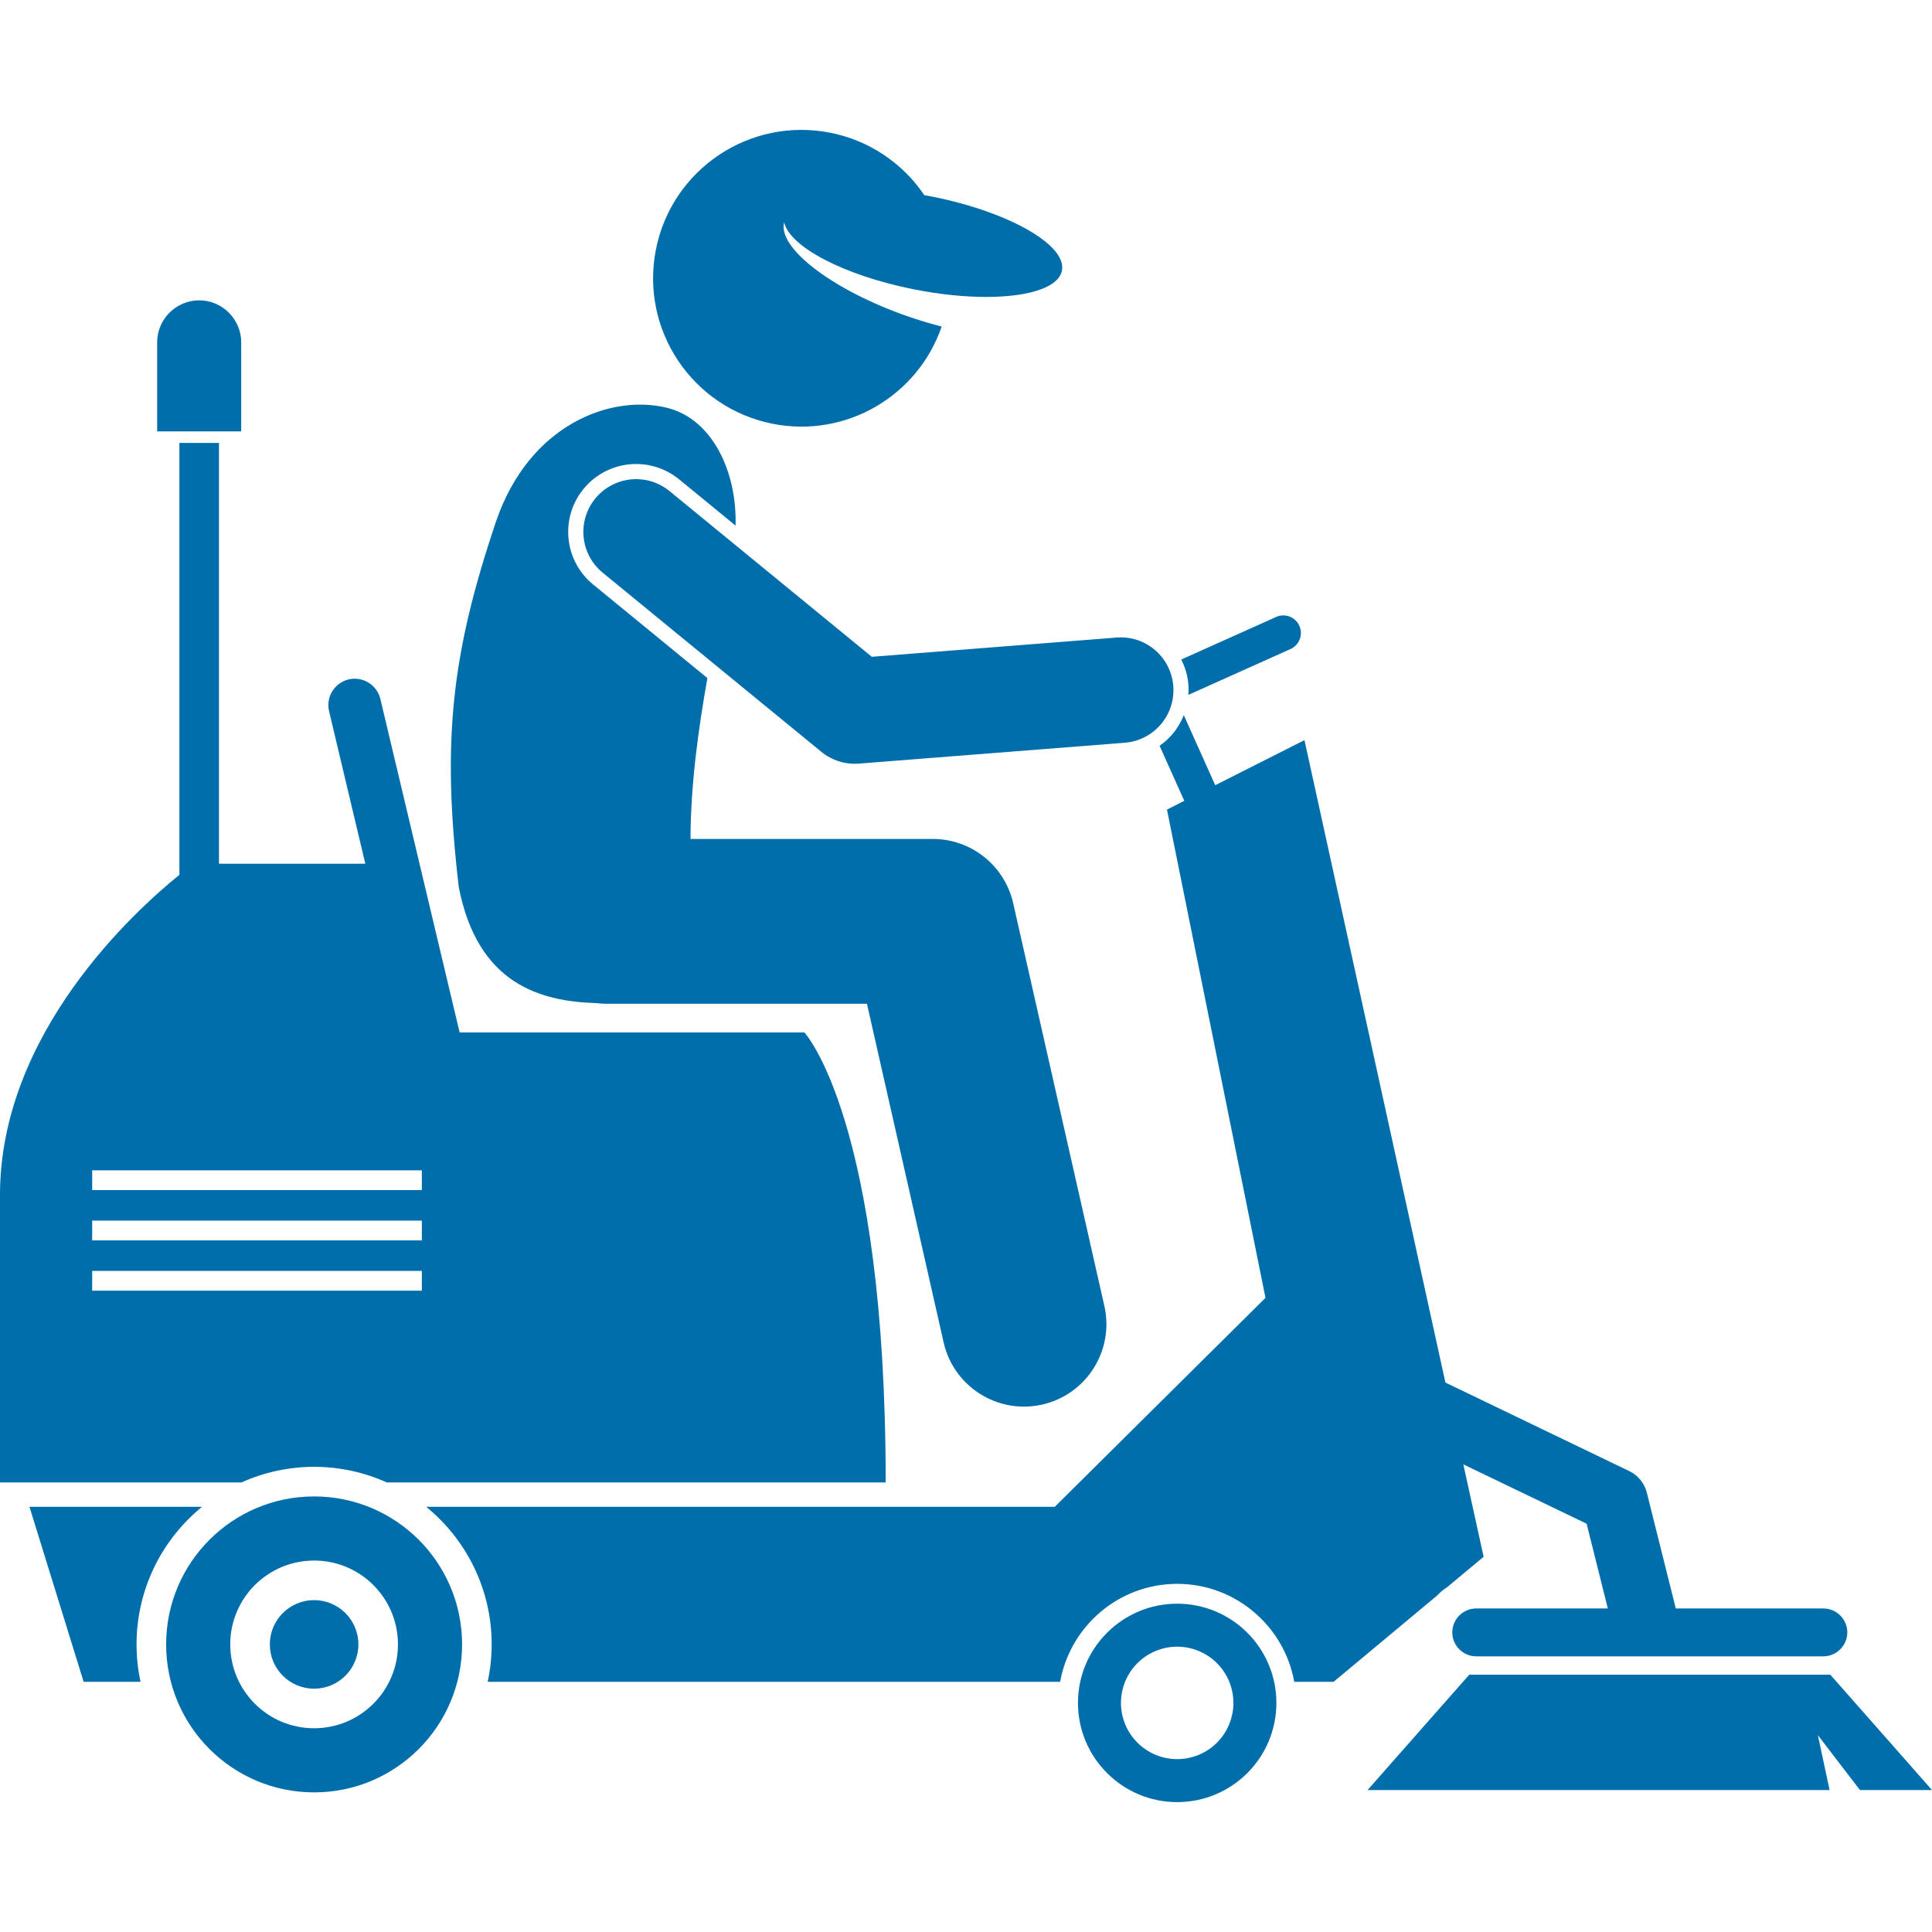 <svg width="100" height="100" viewBox="0 0 100 100" fill="none" xmlns="http://www.w3.org/2000/svg">
<g clip-path="url(#clip0_47_220)">
<path d="M29.427 27.88C29.381 27.42 29.425 26.956 29.559 26.514C29.692 26.072 29.912 25.661 30.206 25.305C30.535 24.901 30.95 24.576 31.421 24.354C31.892 24.131 32.406 24.016 32.927 24.017C33.735 24.017 34.526 24.299 35.152 24.813L38.073 27.205C38.151 24.405 36.866 21.691 34.538 21.111C31.625 20.384 27.402 21.967 25.684 26.963C23.362 33.848 22.862 38.329 23.745 45.91C24.72 50.927 27.944 51.833 30.878 51.922C31.047 51.942 31.219 51.956 31.393 51.956H44.873L48.842 69.481C49.29 71.462 51.049 72.806 52.998 72.806C53.31 72.806 53.627 72.772 53.944 72.7C56.241 72.18 57.682 69.895 57.162 67.597L52.442 46.748C52.228 45.804 51.7 44.961 50.944 44.357C50.188 43.753 49.249 43.424 48.282 43.424H35.741C35.748 40.638 36.139 37.767 36.615 35.097L30.698 30.251C30.34 29.959 30.043 29.599 29.825 29.192C29.607 28.785 29.472 28.339 29.427 27.88Z" fill="#006EAB"/>
<path d="M16.258 75.923C17.598 75.923 18.87 76.214 20.019 76.731H45.843C45.843 57.969 41.638 53.441 41.638 53.441H23.791L19.688 36.179C19.603 35.827 19.383 35.523 19.075 35.333C18.767 35.144 18.396 35.084 18.044 35.166C17.693 35.251 17.389 35.471 17.199 35.779C17.009 36.087 16.949 36.458 17.032 36.81L18.909 44.707H11.334V22.925H9.286V45.28C6.969 47.153 0 53.484 0 61.851V76.731H12.498C13.679 76.198 14.961 75.923 16.258 75.923ZM4.771 60.577H21.834V61.6H4.771V60.577ZM4.771 63.179H21.834V64.203H4.771V63.179ZM4.771 65.781H21.834V66.805H4.771V65.781ZM10.457 77.992H1.525L4.329 87.05H7.275C7.137 86.414 7.068 85.765 7.068 85.114C7.068 82.245 8.39 79.679 10.457 77.992Z" fill="#006EAB"/>
<path d="M25.449 85.114C25.449 85.778 25.376 86.425 25.242 87.05H54.872C55.39 84.172 57.907 81.98 60.931 81.98C63.955 81.98 66.472 84.172 66.99 87.05H69.028L74.371 82.597C74.533 82.423 74.716 82.271 74.916 82.143L76.792 80.579L75.742 75.796L82.124 78.868L82.834 81.705L83.221 83.254H76.409C75.727 83.254 75.17 83.812 75.17 84.493C75.17 85.175 75.727 85.732 76.409 85.732H94.377C95.058 85.732 95.616 85.175 95.616 84.493C95.616 83.812 95.058 83.254 94.377 83.254H86.739L86.351 81.705L85.241 77.264C85.18 77.021 85.067 76.795 84.909 76.6C84.75 76.406 84.551 76.249 84.326 76.141L74.814 71.561L67.519 38.309L62.9 40.642L61.273 37.016C61.131 37.376 60.931 37.71 60.68 38.005C60.486 38.23 60.264 38.43 60.02 38.6L61.298 41.451L60.402 41.904L65.501 67.176L54.594 77.992H22.059C24.126 79.678 25.449 82.244 25.449 85.114Z" fill="#006EAB"/>
<path d="M8.599 85.114C8.599 89.344 12.028 92.773 16.258 92.773C20.488 92.773 23.917 89.344 23.917 85.114C23.917 80.884 20.488 77.455 16.258 77.455C12.028 77.455 8.599 80.884 8.599 85.114ZM20.598 85.114C20.598 87.511 18.655 89.454 16.258 89.454C13.861 89.454 11.918 87.511 11.918 85.114C11.918 82.717 13.861 80.774 16.258 80.774C18.655 80.774 20.598 82.717 20.598 85.114Z" fill="#006EAB"/>
<path d="M16.258 87.406C17.524 87.406 18.55 86.38 18.55 85.114C18.55 83.848 17.524 82.822 16.258 82.822C14.992 82.822 13.966 83.848 13.966 85.114C13.966 86.38 14.992 87.406 16.258 87.406Z" fill="#006EAB"/>
<path d="M60.931 83.007C58.095 83.007 55.796 85.306 55.796 88.142C55.796 90.978 58.095 93.277 60.931 93.277C63.767 93.277 66.066 90.978 66.066 88.142C66.066 85.306 63.767 83.007 60.931 83.007ZM63.841 88.142C63.841 88.914 63.534 89.654 62.989 90.2C62.443 90.746 61.703 91.052 60.931 91.052C60.159 91.052 59.419 90.746 58.873 90.2C58.327 89.654 58.021 88.914 58.021 88.142C58.021 87.371 58.327 86.63 58.873 86.085C59.419 85.539 60.159 85.232 60.931 85.232C61.703 85.232 62.443 85.539 62.989 86.085C63.534 86.63 63.841 87.371 63.841 88.142ZM76.048 86.683L75.621 87.167L70.786 92.652H94.698L94.093 89.812L96.27 92.652H100L95.165 87.167L94.738 86.683H76.048ZM39.983 21.933C43.799 22.693 47.513 20.483 48.741 16.903C48.035 16.723 47.338 16.507 46.654 16.256C42.917 14.889 40.246 12.787 40.589 11.51C40.869 12.769 43.676 14.254 47.292 14.974C50.021 15.517 52.496 15.483 53.864 14.98C54.489 14.751 54.883 14.423 54.965 14.008C55.229 12.683 52.221 10.968 48.247 10.176C48.111 10.149 47.978 10.127 47.843 10.103C46.713 8.426 44.966 7.264 42.983 6.872C38.824 6.044 34.781 8.744 33.952 12.903C33.124 17.062 35.825 21.105 39.983 21.933ZM61.51 35.966L66.798 33.594C67.254 33.389 67.46 32.848 67.255 32.391C67.051 31.934 66.51 31.729 66.053 31.933L61.141 34.137C61.344 34.536 61.475 34.977 61.512 35.447C61.525 35.621 61.522 35.794 61.51 35.966ZM60.729 35.508C60.611 34.005 59.3 32.879 57.794 33L45.124 33.995L34.655 25.419C34.377 25.192 34.058 25.022 33.715 24.918C33.372 24.814 33.011 24.779 32.655 24.814C32.298 24.85 31.952 24.955 31.636 25.125C31.32 25.294 31.04 25.524 30.813 25.801C30.354 26.361 30.137 27.081 30.208 27.801C30.28 28.522 30.635 29.184 31.195 29.643L42.513 38.914C43.058 39.361 43.754 39.579 44.457 39.524L58.22 38.444C58.578 38.416 58.926 38.317 59.246 38.155C59.566 37.992 59.85 37.768 60.083 37.495C60.316 37.223 60.493 36.907 60.604 36.566C60.715 36.225 60.757 35.865 60.729 35.508ZM12.485 17.721C12.485 16.524 11.506 15.545 10.31 15.545C9.113 15.545 8.134 16.524 8.134 17.721V22.328H12.485V17.721Z" fill="#006EAB"/>
</g>
<defs>
<clipPath id="clip0_47_220">
<rect width="100" height="100" fill="white"/>
</clipPath>
</defs>
</svg>
